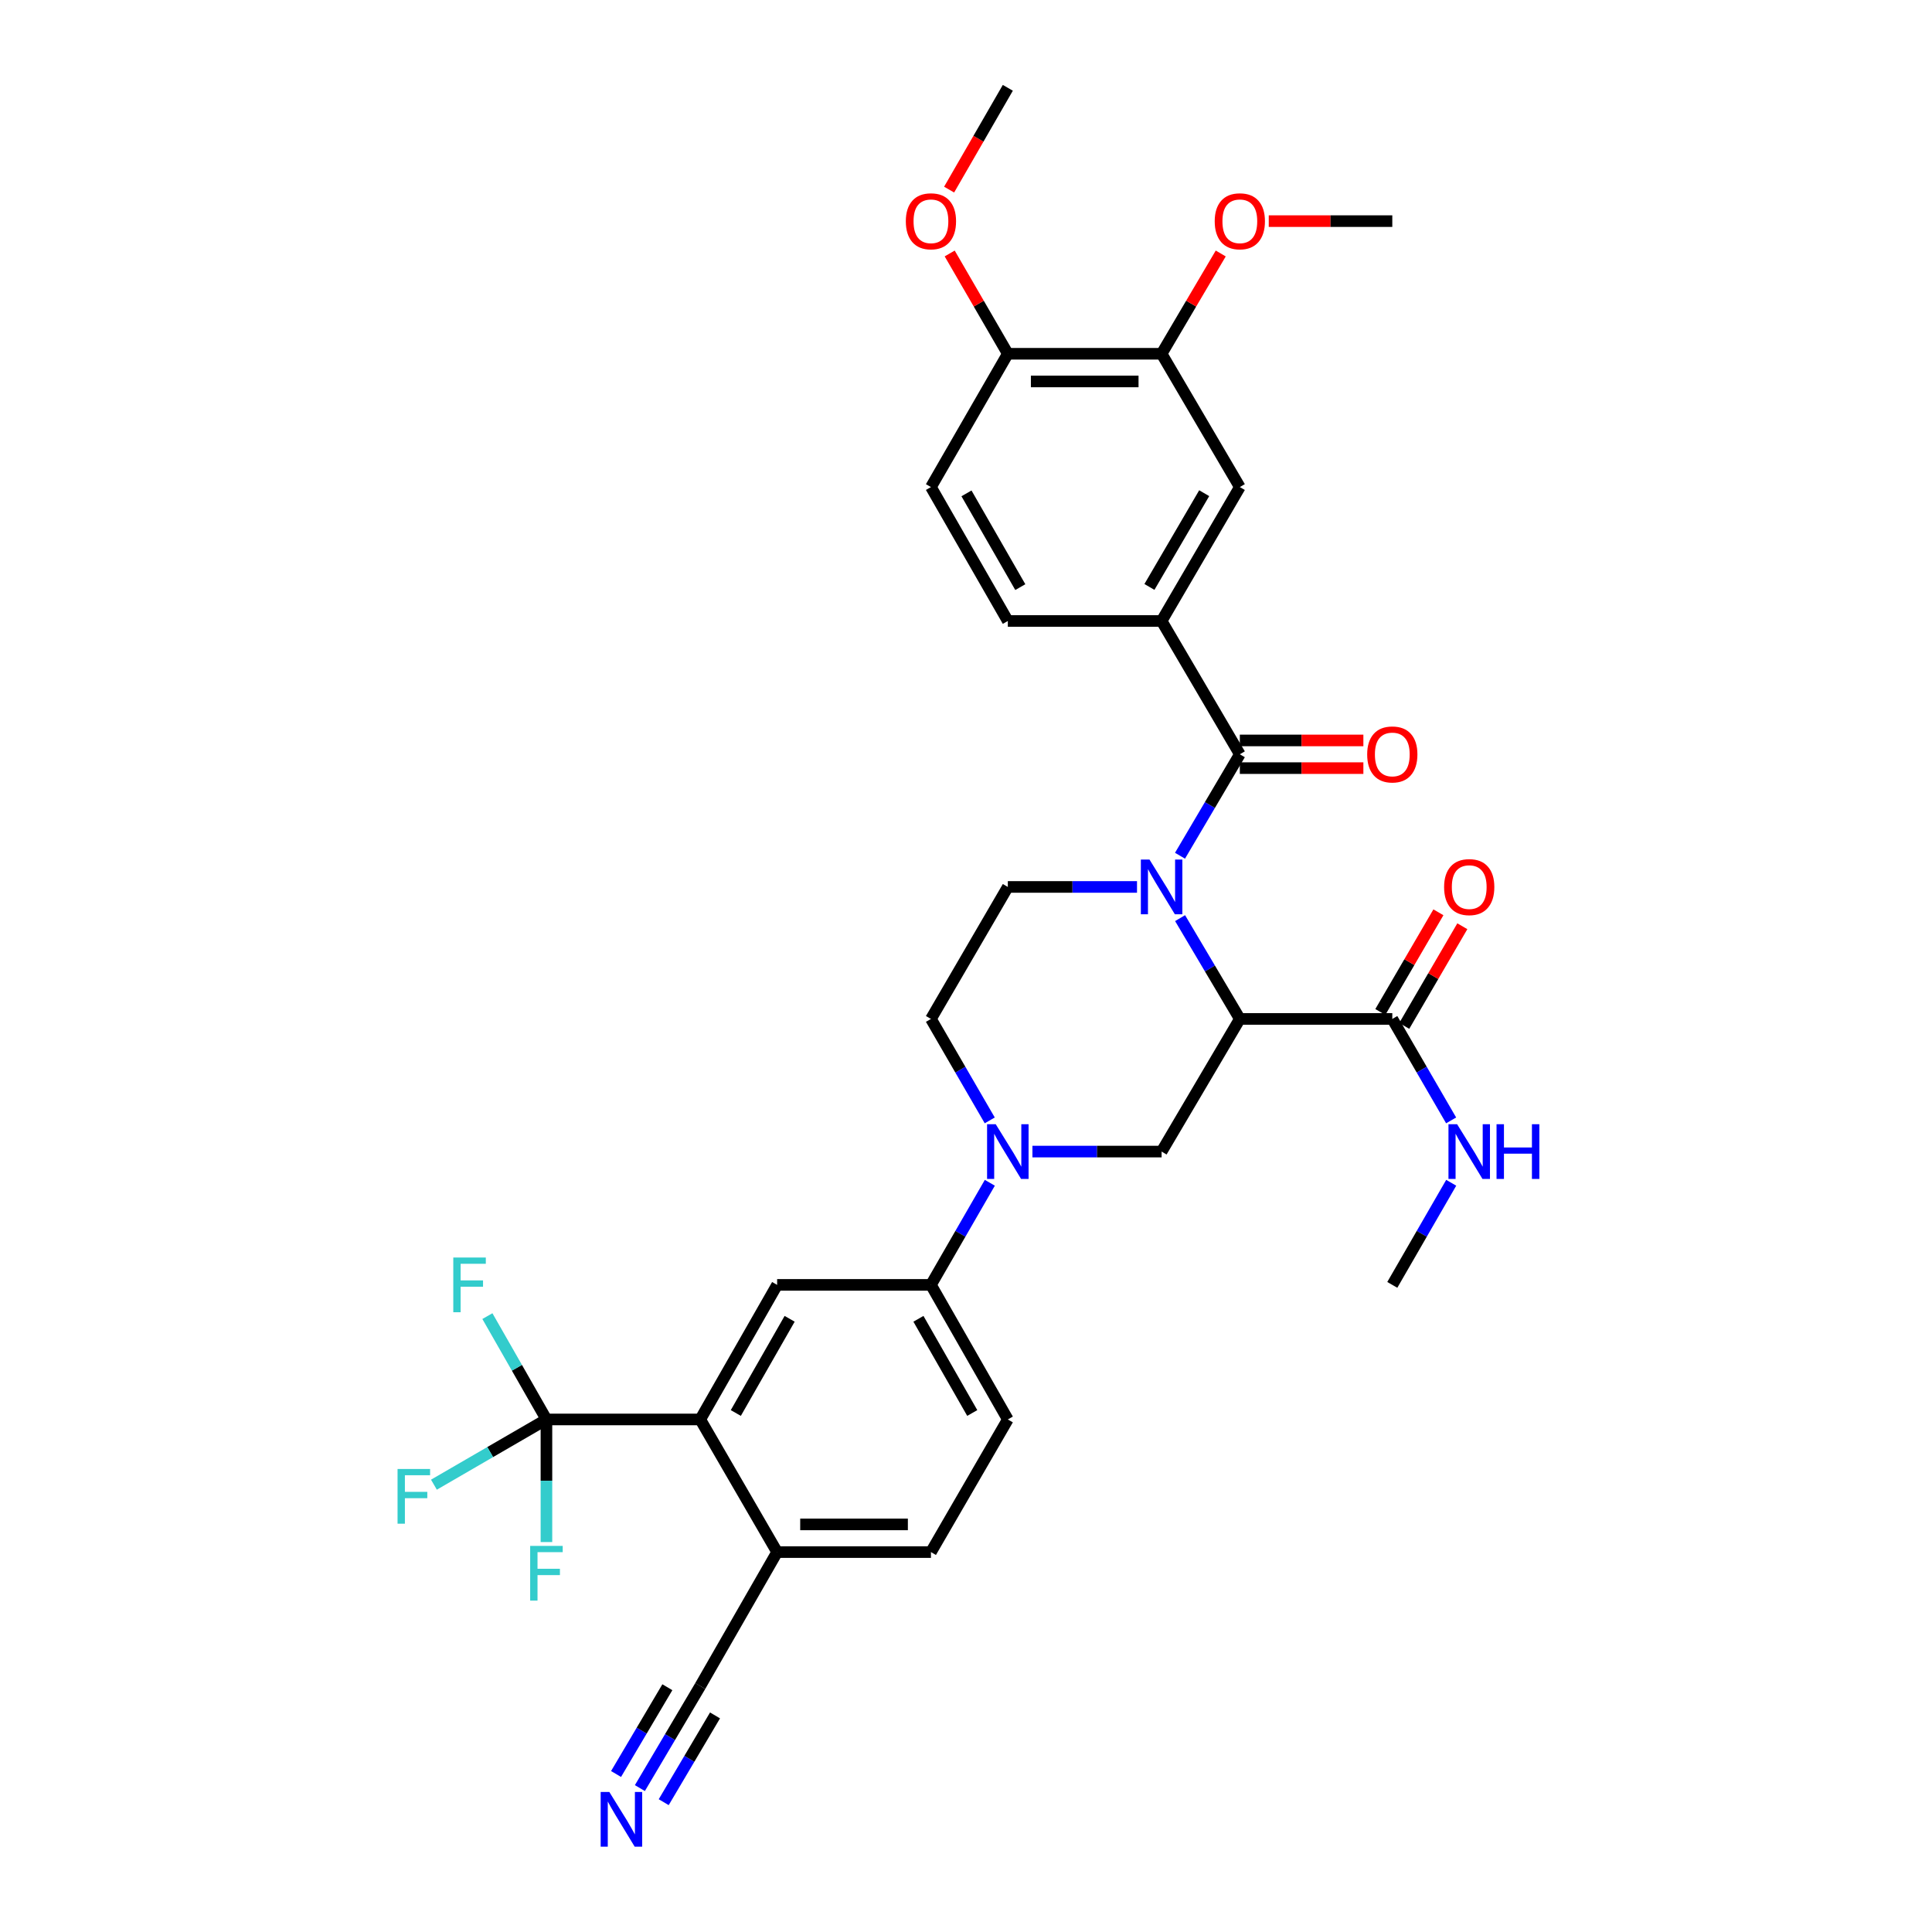 <?xml version='1.0' encoding='iso-8859-1'?>
<svg version='1.1' baseProfile='full'
              xmlns='http://www.w3.org/2000/svg'
                      xmlns:rdkit='http://www.rdkit.org/xml'
                      xmlns:xlink='http://www.w3.org/1999/xlink'
                  xml:space='preserve'
width='1000px' height='1000px' viewBox='0 0 1000 1000'>
<!-- END OF HEADER -->
<rect style='opacity:1.0;fill:#FFFFFF;stroke:none' width='1000' height='1000' x='0' y='0'> </rect>
<path class='bond-0' d='M 610.813,475.223 L 626.273,501.311' style='fill:none;fill-rule:evenodd;stroke:#0000FF;stroke-width:6px;stroke-linecap:butt;stroke-linejoin:miter;stroke-opacity:1' />
<path class='bond-0' d='M 626.273,501.311 L 641.734,527.399' style='fill:none;fill-rule:evenodd;stroke:#000000;stroke-width:6px;stroke-linecap:butt;stroke-linejoin:miter;stroke-opacity:1' />
<path class='bond-1' d='M 610.769,442.925 L 626.252,416.669' style='fill:none;fill-rule:evenodd;stroke:#0000FF;stroke-width:6px;stroke-linecap:butt;stroke-linejoin:miter;stroke-opacity:1' />
<path class='bond-1' d='M 626.252,416.669 L 641.734,390.414' style='fill:none;fill-rule:evenodd;stroke:#000000;stroke-width:6px;stroke-linecap:butt;stroke-linejoin:miter;stroke-opacity:1' />
<path class='bond-10' d='M 588.514,459.078 L 555.082,459.078' style='fill:none;fill-rule:evenodd;stroke:#0000FF;stroke-width:6px;stroke-linecap:butt;stroke-linejoin:miter;stroke-opacity:1' />
<path class='bond-10' d='M 555.082,459.078 L 521.65,459.078' style='fill:none;fill-rule:evenodd;stroke:#000000;stroke-width:6px;stroke-linecap:butt;stroke-linejoin:miter;stroke-opacity:1' />
<path class='bond-4' d='M 641.734,527.399 L 601.244,596.055' style='fill:none;fill-rule:evenodd;stroke:#000000;stroke-width:6px;stroke-linecap:butt;stroke-linejoin:miter;stroke-opacity:1' />
<path class='bond-7' d='M 641.734,527.399 L 720.652,527.399' style='fill:none;fill-rule:evenodd;stroke:#000000;stroke-width:6px;stroke-linecap:butt;stroke-linejoin:miter;stroke-opacity:1' />
<path class='bond-6' d='M 641.734,390.414 L 601.244,321.424' style='fill:none;fill-rule:evenodd;stroke:#000000;stroke-width:6px;stroke-linecap:butt;stroke-linejoin:miter;stroke-opacity:1' />
<path class='bond-17' d='M 641.734,397.579 L 673.706,397.579' style='fill:none;fill-rule:evenodd;stroke:#000000;stroke-width:6px;stroke-linecap:butt;stroke-linejoin:miter;stroke-opacity:1' />
<path class='bond-17' d='M 673.706,397.579 L 705.679,397.579' style='fill:none;fill-rule:evenodd;stroke:#FF0000;stroke-width:6px;stroke-linecap:butt;stroke-linejoin:miter;stroke-opacity:1' />
<path class='bond-17' d='M 641.734,383.249 L 673.706,383.249' style='fill:none;fill-rule:evenodd;stroke:#000000;stroke-width:6px;stroke-linecap:butt;stroke-linejoin:miter;stroke-opacity:1' />
<path class='bond-17' d='M 673.706,383.249 L 705.679,383.249' style='fill:none;fill-rule:evenodd;stroke:#FF0000;stroke-width:6px;stroke-linecap:butt;stroke-linejoin:miter;stroke-opacity:1' />
<path class='bond-2' d='M 512.292,579.911 L 497.072,553.655' style='fill:none;fill-rule:evenodd;stroke:#0000FF;stroke-width:6px;stroke-linecap:butt;stroke-linejoin:miter;stroke-opacity:1' />
<path class='bond-2' d='M 497.072,553.655 L 481.853,527.399' style='fill:none;fill-rule:evenodd;stroke:#000000;stroke-width:6px;stroke-linecap:butt;stroke-linejoin:miter;stroke-opacity:1' />
<path class='bond-9' d='M 512.334,612.207 L 497.093,638.63' style='fill:none;fill-rule:evenodd;stroke:#0000FF;stroke-width:6px;stroke-linecap:butt;stroke-linejoin:miter;stroke-opacity:1' />
<path class='bond-9' d='M 497.093,638.63 L 481.853,665.053' style='fill:none;fill-rule:evenodd;stroke:#000000;stroke-width:6px;stroke-linecap:butt;stroke-linejoin:miter;stroke-opacity:1' />
<path class='bond-33' d='M 534.38,596.055 L 567.812,596.055' style='fill:none;fill-rule:evenodd;stroke:#0000FF;stroke-width:6px;stroke-linecap:butt;stroke-linejoin:miter;stroke-opacity:1' />
<path class='bond-33' d='M 567.812,596.055 L 601.244,596.055' style='fill:none;fill-rule:evenodd;stroke:#000000;stroke-width:6px;stroke-linecap:butt;stroke-linejoin:miter;stroke-opacity:1' />
<path class='bond-3' d='M 282.835,734.704 L 362.445,734.704' style='fill:none;fill-rule:evenodd;stroke:#000000;stroke-width:6px;stroke-linecap:butt;stroke-linejoin:miter;stroke-opacity:1' />
<path class='bond-23' d='M 282.835,734.704 L 253.717,751.587' style='fill:none;fill-rule:evenodd;stroke:#000000;stroke-width:6px;stroke-linecap:butt;stroke-linejoin:miter;stroke-opacity:1' />
<path class='bond-23' d='M 253.717,751.587 L 224.598,768.47' style='fill:none;fill-rule:evenodd;stroke:#33CCCC;stroke-width:6px;stroke-linecap:butt;stroke-linejoin:miter;stroke-opacity:1' />
<path class='bond-24' d='M 282.835,734.704 L 282.835,766.434' style='fill:none;fill-rule:evenodd;stroke:#000000;stroke-width:6px;stroke-linecap:butt;stroke-linejoin:miter;stroke-opacity:1' />
<path class='bond-24' d='M 282.835,766.434 L 282.835,798.164' style='fill:none;fill-rule:evenodd;stroke:#33CCCC;stroke-width:6px;stroke-linecap:butt;stroke-linejoin:miter;stroke-opacity:1' />
<path class='bond-25' d='M 282.835,734.704 L 267.555,707.962' style='fill:none;fill-rule:evenodd;stroke:#000000;stroke-width:6px;stroke-linecap:butt;stroke-linejoin:miter;stroke-opacity:1' />
<path class='bond-25' d='M 267.555,707.962 L 252.274,681.219' style='fill:none;fill-rule:evenodd;stroke:#33CCCC;stroke-width:6px;stroke-linecap:butt;stroke-linejoin:miter;stroke-opacity:1' />
<path class='bond-5' d='M 362.445,734.704 L 402.242,665.053' style='fill:none;fill-rule:evenodd;stroke:#000000;stroke-width:6px;stroke-linecap:butt;stroke-linejoin:miter;stroke-opacity:1' />
<path class='bond-5' d='M 380.857,731.366 L 408.715,682.61' style='fill:none;fill-rule:evenodd;stroke:#000000;stroke-width:6px;stroke-linecap:butt;stroke-linejoin:miter;stroke-opacity:1' />
<path class='bond-35' d='M 362.445,734.704 L 402.242,803.36' style='fill:none;fill-rule:evenodd;stroke:#000000;stroke-width:6px;stroke-linecap:butt;stroke-linejoin:miter;stroke-opacity:1' />
<path class='bond-12' d='M 601.244,321.424 L 641.734,252.107' style='fill:none;fill-rule:evenodd;stroke:#000000;stroke-width:6px;stroke-linecap:butt;stroke-linejoin:miter;stroke-opacity:1' />
<path class='bond-12' d='M 594.944,303.798 L 623.287,255.277' style='fill:none;fill-rule:evenodd;stroke:#000000;stroke-width:6px;stroke-linecap:butt;stroke-linejoin:miter;stroke-opacity:1' />
<path class='bond-19' d='M 601.244,321.424 L 521.65,321.424' style='fill:none;fill-rule:evenodd;stroke:#000000;stroke-width:6px;stroke-linecap:butt;stroke-linejoin:miter;stroke-opacity:1' />
<path class='bond-20' d='M 726.842,531.007 L 741.872,505.214' style='fill:none;fill-rule:evenodd;stroke:#000000;stroke-width:6px;stroke-linecap:butt;stroke-linejoin:miter;stroke-opacity:1' />
<path class='bond-20' d='M 741.872,505.214 L 756.902,479.422' style='fill:none;fill-rule:evenodd;stroke:#FF0000;stroke-width:6px;stroke-linecap:butt;stroke-linejoin:miter;stroke-opacity:1' />
<path class='bond-20' d='M 714.461,523.792 L 729.491,498' style='fill:none;fill-rule:evenodd;stroke:#000000;stroke-width:6px;stroke-linecap:butt;stroke-linejoin:miter;stroke-opacity:1' />
<path class='bond-20' d='M 729.491,498 L 744.521,472.207' style='fill:none;fill-rule:evenodd;stroke:#FF0000;stroke-width:6px;stroke-linecap:butt;stroke-linejoin:miter;stroke-opacity:1' />
<path class='bond-27' d='M 720.652,527.399 L 735.877,553.655' style='fill:none;fill-rule:evenodd;stroke:#000000;stroke-width:6px;stroke-linecap:butt;stroke-linejoin:miter;stroke-opacity:1' />
<path class='bond-27' d='M 735.877,553.655 L 751.103,579.911' style='fill:none;fill-rule:evenodd;stroke:#0000FF;stroke-width:6px;stroke-linecap:butt;stroke-linejoin:miter;stroke-opacity:1' />
<path class='bond-8' d='M 402.242,665.053 L 481.853,665.053' style='fill:none;fill-rule:evenodd;stroke:#000000;stroke-width:6px;stroke-linecap:butt;stroke-linejoin:miter;stroke-opacity:1' />
<path class='bond-21' d='M 481.853,665.053 L 521.65,734.704' style='fill:none;fill-rule:evenodd;stroke:#000000;stroke-width:6px;stroke-linecap:butt;stroke-linejoin:miter;stroke-opacity:1' />
<path class='bond-21' d='M 475.38,682.61 L 503.238,731.366' style='fill:none;fill-rule:evenodd;stroke:#000000;stroke-width:6px;stroke-linecap:butt;stroke-linejoin:miter;stroke-opacity:1' />
<path class='bond-16' d='M 521.65,459.078 L 481.853,527.399' style='fill:none;fill-rule:evenodd;stroke:#000000;stroke-width:6px;stroke-linecap:butt;stroke-linejoin:miter;stroke-opacity:1' />
<path class='bond-11' d='M 331.203,925.511 L 346.824,899.094' style='fill:none;fill-rule:evenodd;stroke:#0000FF;stroke-width:6px;stroke-linecap:butt;stroke-linejoin:miter;stroke-opacity:1' />
<path class='bond-11' d='M 346.824,899.094 L 362.445,872.677' style='fill:none;fill-rule:evenodd;stroke:#000000;stroke-width:6px;stroke-linecap:butt;stroke-linejoin:miter;stroke-opacity:1' />
<path class='bond-11' d='M 343.538,932.805 L 356.816,910.351' style='fill:none;fill-rule:evenodd;stroke:#0000FF;stroke-width:6px;stroke-linecap:butt;stroke-linejoin:miter;stroke-opacity:1' />
<path class='bond-11' d='M 356.816,910.351 L 370.094,887.896' style='fill:none;fill-rule:evenodd;stroke:#000000;stroke-width:6px;stroke-linecap:butt;stroke-linejoin:miter;stroke-opacity:1' />
<path class='bond-11' d='M 318.868,918.218 L 332.146,895.763' style='fill:none;fill-rule:evenodd;stroke:#0000FF;stroke-width:6px;stroke-linecap:butt;stroke-linejoin:miter;stroke-opacity:1' />
<path class='bond-11' d='M 332.146,895.763 L 345.424,873.308' style='fill:none;fill-rule:evenodd;stroke:#000000;stroke-width:6px;stroke-linecap:butt;stroke-linejoin:miter;stroke-opacity:1' />
<path class='bond-15' d='M 641.734,252.107 L 601.244,183.109' style='fill:none;fill-rule:evenodd;stroke:#000000;stroke-width:6px;stroke-linecap:butt;stroke-linejoin:miter;stroke-opacity:1' />
<path class='bond-13' d='M 362.445,872.677 L 402.242,803.36' style='fill:none;fill-rule:evenodd;stroke:#000000;stroke-width:6px;stroke-linecap:butt;stroke-linejoin:miter;stroke-opacity:1' />
<path class='bond-14' d='M 402.242,803.36 L 481.853,803.36' style='fill:none;fill-rule:evenodd;stroke:#000000;stroke-width:6px;stroke-linecap:butt;stroke-linejoin:miter;stroke-opacity:1' />
<path class='bond-14' d='M 414.184,789.031 L 469.911,789.031' style='fill:none;fill-rule:evenodd;stroke:#000000;stroke-width:6px;stroke-linecap:butt;stroke-linejoin:miter;stroke-opacity:1' />
<path class='bond-28' d='M 601.244,183.109 L 616.549,157.157' style='fill:none;fill-rule:evenodd;stroke:#000000;stroke-width:6px;stroke-linecap:butt;stroke-linejoin:miter;stroke-opacity:1' />
<path class='bond-28' d='M 616.549,157.157 L 631.854,131.205' style='fill:none;fill-rule:evenodd;stroke:#FF0000;stroke-width:6px;stroke-linecap:butt;stroke-linejoin:miter;stroke-opacity:1' />
<path class='bond-34' d='M 601.244,183.109 L 521.65,183.109' style='fill:none;fill-rule:evenodd;stroke:#000000;stroke-width:6px;stroke-linecap:butt;stroke-linejoin:miter;stroke-opacity:1' />
<path class='bond-34' d='M 589.305,197.439 L 533.589,197.439' style='fill:none;fill-rule:evenodd;stroke:#000000;stroke-width:6px;stroke-linecap:butt;stroke-linejoin:miter;stroke-opacity:1' />
<path class='bond-18' d='M 521.65,183.109 L 481.853,252.107' style='fill:none;fill-rule:evenodd;stroke:#000000;stroke-width:6px;stroke-linecap:butt;stroke-linejoin:miter;stroke-opacity:1' />
<path class='bond-29' d='M 521.65,183.109 L 506.604,157.153' style='fill:none;fill-rule:evenodd;stroke:#000000;stroke-width:6px;stroke-linecap:butt;stroke-linejoin:miter;stroke-opacity:1' />
<path class='bond-29' d='M 506.604,157.153 L 491.558,131.197' style='fill:none;fill-rule:evenodd;stroke:#FF0000;stroke-width:6px;stroke-linecap:butt;stroke-linejoin:miter;stroke-opacity:1' />
<path class='bond-26' d='M 521.65,321.424 L 481.853,252.107' style='fill:none;fill-rule:evenodd;stroke:#000000;stroke-width:6px;stroke-linecap:butt;stroke-linejoin:miter;stroke-opacity:1' />
<path class='bond-26' d='M 528.107,303.891 L 500.249,255.369' style='fill:none;fill-rule:evenodd;stroke:#000000;stroke-width:6px;stroke-linecap:butt;stroke-linejoin:miter;stroke-opacity:1' />
<path class='bond-22' d='M 521.65,734.704 L 481.853,803.36' style='fill:none;fill-rule:evenodd;stroke:#000000;stroke-width:6px;stroke-linecap:butt;stroke-linejoin:miter;stroke-opacity:1' />
<path class='bond-30' d='M 751.145,612.207 L 735.898,638.63' style='fill:none;fill-rule:evenodd;stroke:#0000FF;stroke-width:6px;stroke-linecap:butt;stroke-linejoin:miter;stroke-opacity:1' />
<path class='bond-30' d='M 735.898,638.63 L 720.652,665.053' style='fill:none;fill-rule:evenodd;stroke:#000000;stroke-width:6px;stroke-linecap:butt;stroke-linejoin:miter;stroke-opacity:1' />
<path class='bond-31' d='M 656.707,114.453 L 688.679,114.453' style='fill:none;fill-rule:evenodd;stroke:#FF0000;stroke-width:6px;stroke-linecap:butt;stroke-linejoin:miter;stroke-opacity:1' />
<path class='bond-31' d='M 688.679,114.453 L 720.652,114.453' style='fill:none;fill-rule:evenodd;stroke:#000000;stroke-width:6px;stroke-linecap:butt;stroke-linejoin:miter;stroke-opacity:1' />
<path class='bond-32' d='M 491.261,98.141 L 506.455,71.798' style='fill:none;fill-rule:evenodd;stroke:#FF0000;stroke-width:6px;stroke-linecap:butt;stroke-linejoin:miter;stroke-opacity:1' />
<path class='bond-32' d='M 506.455,71.798 L 521.65,45.455' style='fill:none;fill-rule:evenodd;stroke:#000000;stroke-width:6px;stroke-linecap:butt;stroke-linejoin:miter;stroke-opacity:1' />
<path  class='atom-0' d='M 594.984 444.918
L 604.264 459.918
Q 605.184 461.398, 606.664 464.078
Q 608.144 466.758, 608.224 466.918
L 608.224 444.918
L 611.984 444.918
L 611.984 473.238
L 608.104 473.238
L 598.144 456.838
Q 596.984 454.918, 595.744 452.718
Q 594.544 450.518, 594.184 449.838
L 594.184 473.238
L 590.504 473.238
L 590.504 444.918
L 594.984 444.918
' fill='#0000FF'/>
<path  class='atom-3' d='M 515.39 581.895
L 524.67 596.895
Q 525.59 598.375, 527.07 601.055
Q 528.55 603.735, 528.63 603.895
L 528.63 581.895
L 532.39 581.895
L 532.39 610.215
L 528.51 610.215
L 518.55 593.815
Q 517.39 591.895, 516.15 589.695
Q 514.95 587.495, 514.59 586.815
L 514.59 610.215
L 510.91 610.215
L 510.91 581.895
L 515.39 581.895
' fill='#0000FF'/>
<path  class='atom-12' d='M 315.385 927.515
L 324.665 942.515
Q 325.585 943.995, 327.065 946.675
Q 328.545 949.355, 328.625 949.515
L 328.625 927.515
L 332.385 927.515
L 332.385 955.835
L 328.505 955.835
L 318.545 939.435
Q 317.385 937.515, 316.145 935.315
Q 314.945 933.115, 314.585 932.435
L 314.585 955.835
L 310.905 955.835
L 310.905 927.515
L 315.385 927.515
' fill='#0000FF'/>
<path  class='atom-18' d='M 707.652 390.494
Q 707.652 383.694, 711.012 379.894
Q 714.372 376.094, 720.652 376.094
Q 726.932 376.094, 730.292 379.894
Q 733.652 383.694, 733.652 390.494
Q 733.652 397.374, 730.252 401.294
Q 726.852 405.174, 720.652 405.174
Q 714.412 405.174, 711.012 401.294
Q 707.652 397.414, 707.652 390.494
M 720.652 401.974
Q 724.972 401.974, 727.292 399.094
Q 729.652 396.174, 729.652 390.494
Q 729.652 384.934, 727.292 382.134
Q 724.972 379.294, 720.652 379.294
Q 716.332 379.294, 713.972 382.094
Q 711.652 384.894, 711.652 390.494
Q 711.652 396.214, 713.972 399.094
Q 716.332 401.974, 720.652 401.974
' fill='#FF0000'/>
<path  class='atom-21' d='M 747.465 459.158
Q 747.465 452.358, 750.825 448.558
Q 754.185 444.758, 760.465 444.758
Q 766.745 444.758, 770.105 448.558
Q 773.465 452.358, 773.465 459.158
Q 773.465 466.038, 770.065 469.958
Q 766.665 473.838, 760.465 473.838
Q 754.225 473.838, 750.825 469.958
Q 747.465 466.078, 747.465 459.158
M 760.465 470.638
Q 764.785 470.638, 767.105 467.758
Q 769.465 464.838, 769.465 459.158
Q 769.465 453.598, 767.105 450.798
Q 764.785 447.958, 760.465 447.958
Q 756.145 447.958, 753.785 450.758
Q 751.465 453.558, 751.465 459.158
Q 751.465 464.878, 753.785 467.758
Q 756.145 470.638, 760.465 470.638
' fill='#FF0000'/>
<path  class='atom-24' d='M 205.775 760.342
L 222.615 760.342
L 222.615 763.582
L 209.575 763.582
L 209.575 772.182
L 221.175 772.182
L 221.175 775.462
L 209.575 775.462
L 209.575 788.662
L 205.775 788.662
L 205.775 760.342
' fill='#33CCCC'/>
<path  class='atom-25' d='M 274.415 800.155
L 291.255 800.155
L 291.255 803.395
L 278.215 803.395
L 278.215 811.995
L 289.815 811.995
L 289.815 815.275
L 278.215 815.275
L 278.215 828.475
L 274.415 828.475
L 274.415 800.155
' fill='#33CCCC'/>
<path  class='atom-26' d='M 234.618 650.893
L 251.458 650.893
L 251.458 654.133
L 238.418 654.133
L 238.418 662.733
L 250.018 662.733
L 250.018 666.013
L 238.418 666.013
L 238.418 679.213
L 234.618 679.213
L 234.618 650.893
' fill='#33CCCC'/>
<path  class='atom-28' d='M 754.205 581.895
L 763.485 596.895
Q 764.405 598.375, 765.885 601.055
Q 767.365 603.735, 767.445 603.895
L 767.445 581.895
L 771.205 581.895
L 771.205 610.215
L 767.325 610.215
L 757.365 593.815
Q 756.205 591.895, 754.965 589.695
Q 753.765 587.495, 753.405 586.815
L 753.405 610.215
L 749.725 610.215
L 749.725 581.895
L 754.205 581.895
' fill='#0000FF'/>
<path  class='atom-28' d='M 774.605 581.895
L 778.445 581.895
L 778.445 593.935
L 792.925 593.935
L 792.925 581.895
L 796.765 581.895
L 796.765 610.215
L 792.925 610.215
L 792.925 597.135
L 778.445 597.135
L 778.445 610.215
L 774.605 610.215
L 774.605 581.895
' fill='#0000FF'/>
<path  class='atom-29' d='M 628.734 114.533
Q 628.734 107.733, 632.094 103.933
Q 635.454 100.133, 641.734 100.133
Q 648.014 100.133, 651.374 103.933
Q 654.734 107.733, 654.734 114.533
Q 654.734 121.413, 651.334 125.333
Q 647.934 129.213, 641.734 129.213
Q 635.494 129.213, 632.094 125.333
Q 628.734 121.453, 628.734 114.533
M 641.734 126.013
Q 646.054 126.013, 648.374 123.133
Q 650.734 120.213, 650.734 114.533
Q 650.734 108.973, 648.374 106.173
Q 646.054 103.333, 641.734 103.333
Q 637.414 103.333, 635.054 106.133
Q 632.734 108.933, 632.734 114.533
Q 632.734 120.253, 635.054 123.133
Q 637.414 126.013, 641.734 126.013
' fill='#FF0000'/>
<path  class='atom-30' d='M 468.853 114.533
Q 468.853 107.733, 472.213 103.933
Q 475.573 100.133, 481.853 100.133
Q 488.133 100.133, 491.493 103.933
Q 494.853 107.733, 494.853 114.533
Q 494.853 121.413, 491.453 125.333
Q 488.053 129.213, 481.853 129.213
Q 475.613 129.213, 472.213 125.333
Q 468.853 121.453, 468.853 114.533
M 481.853 126.013
Q 486.173 126.013, 488.493 123.133
Q 490.853 120.213, 490.853 114.533
Q 490.853 108.973, 488.493 106.173
Q 486.173 103.333, 481.853 103.333
Q 477.533 103.333, 475.173 106.133
Q 472.853 108.933, 472.853 114.533
Q 472.853 120.253, 475.173 123.133
Q 477.533 126.013, 481.853 126.013
' fill='#FF0000'/>
</svg>
